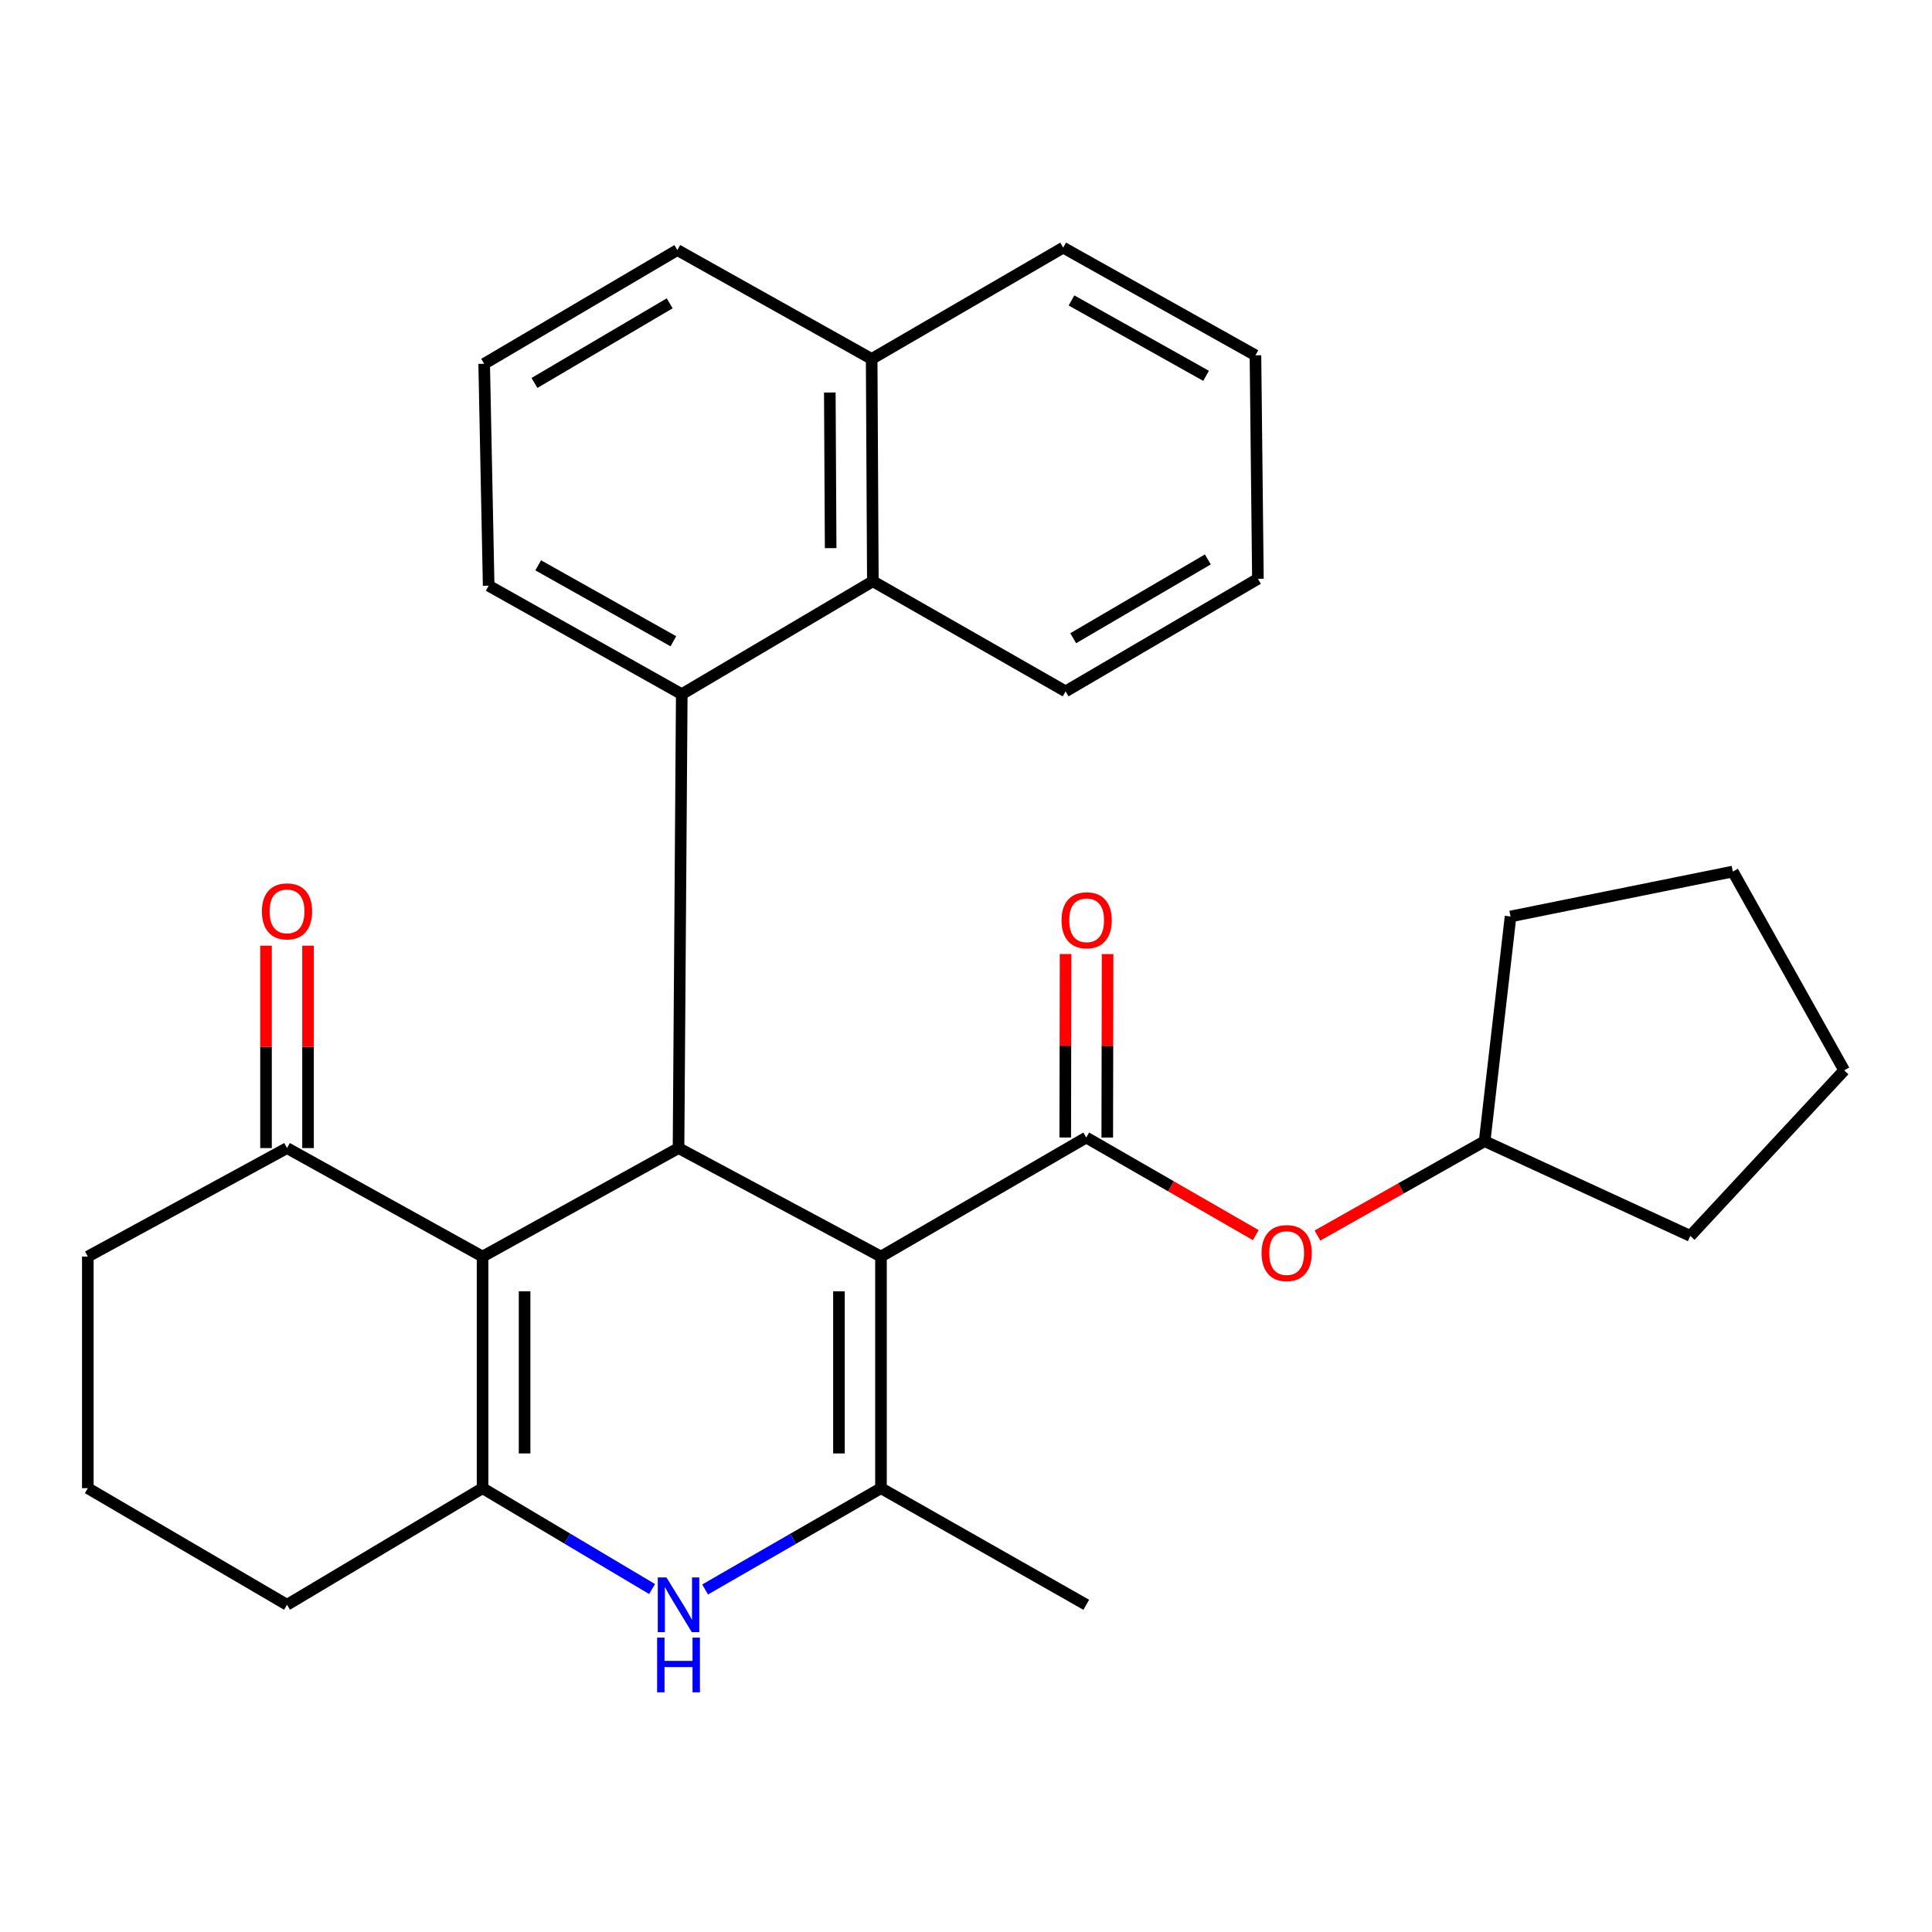 <?xml version='1.0' encoding='iso-8859-1'?>
<svg version='1.1' baseProfile='full'
              xmlns='http://www.w3.org/2000/svg'
                      xmlns:rdkit='http://www.rdkit.org/xml'
                      xmlns:xlink='http://www.w3.org/1999/xlink'
                  xml:space='preserve'
width='1000px' height='1000px' viewBox='0 0 1000 1000'>
<!-- END OF HEADER -->
<rect style='opacity:1.0;fill:#FFFFFF;stroke:none' width='1000' height='1000' x='0' y='0'> </rect>
<path class='bond-0' d='M 455.992,650.397 L 351.204,594.245' style='fill:none;fill-rule:evenodd;stroke:#000000;stroke-width:6px;stroke-linecap:butt;stroke-linejoin:miter;stroke-opacity:1' />
<path class='bond-2' d='M 455.992,650.397 L 455.992,770.278' style='fill:none;fill-rule:evenodd;stroke:#000000;stroke-width:6px;stroke-linecap:butt;stroke-linejoin:miter;stroke-opacity:1' />
<path class='bond-2' d='M 434.242,668.379 L 434.242,752.296' style='fill:none;fill-rule:evenodd;stroke:#000000;stroke-width:6px;stroke-linecap:butt;stroke-linejoin:miter;stroke-opacity:1' />
<path class='bond-4' d='M 455.992,650.397 L 562.242,588.784' style='fill:none;fill-rule:evenodd;stroke:#000000;stroke-width:6px;stroke-linecap:butt;stroke-linejoin:miter;stroke-opacity:1' />
<path class='bond-1' d='M 351.204,594.245 L 249.775,650.397' style='fill:none;fill-rule:evenodd;stroke:#000000;stroke-width:6px;stroke-linecap:butt;stroke-linejoin:miter;stroke-opacity:1' />
<path class='bond-6' d='M 351.204,594.245 L 352.883,359.306' style='fill:none;fill-rule:evenodd;stroke:#000000;stroke-width:6px;stroke-linecap:butt;stroke-linejoin:miter;stroke-opacity:1' />
<path class='bond-8' d='M 249.775,650.397 L 148.563,594.245' style='fill:none;fill-rule:evenodd;stroke:#000000;stroke-width:6px;stroke-linecap:butt;stroke-linejoin:miter;stroke-opacity:1' />
<path class='bond-29' d='M 249.775,650.397 L 249.775,770.278' style='fill:none;fill-rule:evenodd;stroke:#000000;stroke-width:6px;stroke-linecap:butt;stroke-linejoin:miter;stroke-opacity:1' />
<path class='bond-29' d='M 271.525,668.379 L 271.525,752.296' style='fill:none;fill-rule:evenodd;stroke:#000000;stroke-width:6px;stroke-linecap:butt;stroke-linejoin:miter;stroke-opacity:1' />
<path class='bond-5' d='M 455.992,770.278 L 410.479,796.493' style='fill:none;fill-rule:evenodd;stroke:#000000;stroke-width:6px;stroke-linecap:butt;stroke-linejoin:miter;stroke-opacity:1' />
<path class='bond-5' d='M 410.479,796.493 L 364.967,822.708' style='fill:none;fill-rule:evenodd;stroke:#0000FF;stroke-width:6px;stroke-linecap:butt;stroke-linejoin:miter;stroke-opacity:1' />
<path class='bond-15' d='M 455.992,770.278 L 562.242,830.635' style='fill:none;fill-rule:evenodd;stroke:#000000;stroke-width:6px;stroke-linecap:butt;stroke-linejoin:miter;stroke-opacity:1' />
<path class='bond-3' d='M 249.775,770.278 L 293.644,796.383' style='fill:none;fill-rule:evenodd;stroke:#000000;stroke-width:6px;stroke-linecap:butt;stroke-linejoin:miter;stroke-opacity:1' />
<path class='bond-3' d='M 293.644,796.383 L 337.513,822.488' style='fill:none;fill-rule:evenodd;stroke:#0000FF;stroke-width:6px;stroke-linecap:butt;stroke-linejoin:miter;stroke-opacity:1' />
<path class='bond-13' d='M 249.775,770.278 L 148.563,830.635' style='fill:none;fill-rule:evenodd;stroke:#000000;stroke-width:6px;stroke-linecap:butt;stroke-linejoin:miter;stroke-opacity:1' />
<path class='bond-9' d='M 562.242,588.784 L 606.114,614.044' style='fill:none;fill-rule:evenodd;stroke:#000000;stroke-width:6px;stroke-linecap:butt;stroke-linejoin:miter;stroke-opacity:1' />
<path class='bond-9' d='M 606.114,614.044 L 649.987,639.304' style='fill:none;fill-rule:evenodd;stroke:#FF0000;stroke-width:6px;stroke-linecap:butt;stroke-linejoin:miter;stroke-opacity:1' />
<path class='bond-10' d='M 573.117,588.803 L 573.204,541.323' style='fill:none;fill-rule:evenodd;stroke:#000000;stroke-width:6px;stroke-linecap:butt;stroke-linejoin:miter;stroke-opacity:1' />
<path class='bond-10' d='M 573.204,541.323 L 573.291,493.843' style='fill:none;fill-rule:evenodd;stroke:#FF0000;stroke-width:6px;stroke-linecap:butt;stroke-linejoin:miter;stroke-opacity:1' />
<path class='bond-10' d='M 551.367,588.764 L 551.454,541.284' style='fill:none;fill-rule:evenodd;stroke:#000000;stroke-width:6px;stroke-linecap:butt;stroke-linejoin:miter;stroke-opacity:1' />
<path class='bond-10' d='M 551.454,541.284 L 551.54,493.803' style='fill:none;fill-rule:evenodd;stroke:#FF0000;stroke-width:6px;stroke-linecap:butt;stroke-linejoin:miter;stroke-opacity:1' />
<path class='bond-7' d='M 352.883,359.306 L 451.787,300.858' style='fill:none;fill-rule:evenodd;stroke:#000000;stroke-width:6px;stroke-linecap:butt;stroke-linejoin:miter;stroke-opacity:1' />
<path class='bond-14' d='M 352.883,359.306 L 252.928,303.154' style='fill:none;fill-rule:evenodd;stroke:#000000;stroke-width:6px;stroke-linecap:butt;stroke-linejoin:miter;stroke-opacity:1' />
<path class='bond-14' d='M 348.543,331.92 L 278.575,292.613' style='fill:none;fill-rule:evenodd;stroke:#000000;stroke-width:6px;stroke-linecap:butt;stroke-linejoin:miter;stroke-opacity:1' />
<path class='bond-12' d='M 451.787,300.858 L 451.171,185.786' style='fill:none;fill-rule:evenodd;stroke:#000000;stroke-width:6px;stroke-linecap:butt;stroke-linejoin:miter;stroke-opacity:1' />
<path class='bond-12' d='M 429.944,283.713 L 429.513,203.164' style='fill:none;fill-rule:evenodd;stroke:#000000;stroke-width:6px;stroke-linecap:butt;stroke-linejoin:miter;stroke-opacity:1' />
<path class='bond-18' d='M 451.787,300.858 L 551.548,357.856' style='fill:none;fill-rule:evenodd;stroke:#000000;stroke-width:6px;stroke-linecap:butt;stroke-linejoin:miter;stroke-opacity:1' />
<path class='bond-11' d='M 159.438,594.245 L 159.438,541.858' style='fill:none;fill-rule:evenodd;stroke:#000000;stroke-width:6px;stroke-linecap:butt;stroke-linejoin:miter;stroke-opacity:1' />
<path class='bond-11' d='M 159.438,541.858 L 159.438,489.471' style='fill:none;fill-rule:evenodd;stroke:#FF0000;stroke-width:6px;stroke-linecap:butt;stroke-linejoin:miter;stroke-opacity:1' />
<path class='bond-11' d='M 137.688,594.245 L 137.688,541.858' style='fill:none;fill-rule:evenodd;stroke:#000000;stroke-width:6px;stroke-linecap:butt;stroke-linejoin:miter;stroke-opacity:1' />
<path class='bond-11' d='M 137.688,541.858 L 137.688,489.471' style='fill:none;fill-rule:evenodd;stroke:#FF0000;stroke-width:6px;stroke-linecap:butt;stroke-linejoin:miter;stroke-opacity:1' />
<path class='bond-17' d='M 148.563,594.245 L 45.455,650.397' style='fill:none;fill-rule:evenodd;stroke:#000000;stroke-width:6px;stroke-linecap:butt;stroke-linejoin:miter;stroke-opacity:1' />
<path class='bond-16' d='M 681.921,639.513 L 725.184,615.091' style='fill:none;fill-rule:evenodd;stroke:#FF0000;stroke-width:6px;stroke-linecap:butt;stroke-linejoin:miter;stroke-opacity:1' />
<path class='bond-16' d='M 725.184,615.091 L 768.447,590.669' style='fill:none;fill-rule:evenodd;stroke:#000000;stroke-width:6px;stroke-linecap:butt;stroke-linejoin:miter;stroke-opacity:1' />
<path class='bond-22' d='M 451.171,185.786 L 550.304,128.172' style='fill:none;fill-rule:evenodd;stroke:#000000;stroke-width:6px;stroke-linecap:butt;stroke-linejoin:miter;stroke-opacity:1' />
<path class='bond-32' d='M 451.171,185.786 L 350.587,129.429' style='fill:none;fill-rule:evenodd;stroke:#000000;stroke-width:6px;stroke-linecap:butt;stroke-linejoin:miter;stroke-opacity:1' />
<path class='bond-19' d='M 148.563,830.635 L 45.455,770.278' style='fill:none;fill-rule:evenodd;stroke:#000000;stroke-width:6px;stroke-linecap:butt;stroke-linejoin:miter;stroke-opacity:1' />
<path class='bond-20' d='M 252.928,303.154 L 250.608,188.3' style='fill:none;fill-rule:evenodd;stroke:#000000;stroke-width:6px;stroke-linecap:butt;stroke-linejoin:miter;stroke-opacity:1' />
<path class='bond-23' d='M 768.447,590.669 L 874.903,639.704' style='fill:none;fill-rule:evenodd;stroke:#000000;stroke-width:6px;stroke-linecap:butt;stroke-linejoin:miter;stroke-opacity:1' />
<path class='bond-24' d='M 768.447,590.669 L 781.86,474.365' style='fill:none;fill-rule:evenodd;stroke:#000000;stroke-width:6px;stroke-linecap:butt;stroke-linejoin:miter;stroke-opacity:1' />
<path class='bond-31' d='M 45.455,650.397 L 45.455,770.278' style='fill:none;fill-rule:evenodd;stroke:#000000;stroke-width:6px;stroke-linecap:butt;stroke-linejoin:miter;stroke-opacity:1' />
<path class='bond-25' d='M 551.548,357.856 L 651.092,299.589' style='fill:none;fill-rule:evenodd;stroke:#000000;stroke-width:6px;stroke-linecap:butt;stroke-linejoin:miter;stroke-opacity:1' />
<path class='bond-25' d='M 555.492,330.345 L 625.173,289.558' style='fill:none;fill-rule:evenodd;stroke:#000000;stroke-width:6px;stroke-linecap:butt;stroke-linejoin:miter;stroke-opacity:1' />
<path class='bond-21' d='M 250.608,188.3 L 350.587,129.429' style='fill:none;fill-rule:evenodd;stroke:#000000;stroke-width:6px;stroke-linecap:butt;stroke-linejoin:miter;stroke-opacity:1' />
<path class='bond-21' d='M 276.641,198.212 L 346.627,157.002' style='fill:none;fill-rule:evenodd;stroke:#000000;stroke-width:6px;stroke-linecap:butt;stroke-linejoin:miter;stroke-opacity:1' />
<path class='bond-33' d='M 550.304,128.172 L 649.823,183.913' style='fill:none;fill-rule:evenodd;stroke:#000000;stroke-width:6px;stroke-linecap:butt;stroke-linejoin:miter;stroke-opacity:1' />
<path class='bond-33' d='M 554.603,155.51 L 624.267,194.529' style='fill:none;fill-rule:evenodd;stroke:#000000;stroke-width:6px;stroke-linecap:butt;stroke-linejoin:miter;stroke-opacity:1' />
<path class='bond-28' d='M 874.903,639.704 L 954.545,554.007' style='fill:none;fill-rule:evenodd;stroke:#000000;stroke-width:6px;stroke-linecap:butt;stroke-linejoin:miter;stroke-opacity:1' />
<path class='bond-27' d='M 781.86,474.365 L 896.907,451.104' style='fill:none;fill-rule:evenodd;stroke:#000000;stroke-width:6px;stroke-linecap:butt;stroke-linejoin:miter;stroke-opacity:1' />
<path class='bond-26' d='M 651.092,299.589 L 649.823,183.913' style='fill:none;fill-rule:evenodd;stroke:#000000;stroke-width:6px;stroke-linecap:butt;stroke-linejoin:miter;stroke-opacity:1' />
<path class='bond-30' d='M 896.907,451.104 L 954.545,554.007' style='fill:none;fill-rule:evenodd;stroke:#000000;stroke-width:6px;stroke-linecap:butt;stroke-linejoin:miter;stroke-opacity:1' />
<path  class='atom-6' d='M 344.944 816.475
L 354.224 831.475
Q 355.144 832.955, 356.624 835.635
Q 358.104 838.315, 358.184 838.475
L 358.184 816.475
L 361.944 816.475
L 361.944 844.795
L 358.064 844.795
L 348.104 828.395
Q 346.944 826.475, 345.704 824.275
Q 344.504 822.075, 344.144 821.395
L 344.144 844.795
L 340.464 844.795
L 340.464 816.475
L 344.944 816.475
' fill='#0000FF'/>
<path  class='atom-6' d='M 340.124 847.627
L 343.964 847.627
L 343.964 859.667
L 358.444 859.667
L 358.444 847.627
L 362.284 847.627
L 362.284 875.947
L 358.444 875.947
L 358.444 862.867
L 343.964 862.867
L 343.964 875.947
L 340.124 875.947
L 340.124 847.627
' fill='#0000FF'/>
<path  class='atom-10' d='M 652.979 648.592
Q 652.979 641.792, 656.339 637.992
Q 659.699 634.192, 665.979 634.192
Q 672.259 634.192, 675.619 637.992
Q 678.979 641.792, 678.979 648.592
Q 678.979 655.472, 675.579 659.392
Q 672.179 663.272, 665.979 663.272
Q 659.739 663.272, 656.339 659.392
Q 652.979 655.512, 652.979 648.592
M 665.979 660.072
Q 670.299 660.072, 672.619 657.192
Q 674.979 654.272, 674.979 648.592
Q 674.979 643.032, 672.619 640.232
Q 670.299 637.392, 665.979 637.392
Q 661.659 637.392, 659.299 640.192
Q 656.979 642.992, 656.979 648.592
Q 656.979 654.312, 659.299 657.192
Q 661.659 660.072, 665.979 660.072
' fill='#FF0000'/>
<path  class='atom-11' d='M 549.448 476.33
Q 549.448 469.53, 552.808 465.73
Q 556.168 461.93, 562.448 461.93
Q 568.728 461.93, 572.088 465.73
Q 575.448 469.53, 575.448 476.33
Q 575.448 483.21, 572.048 487.13
Q 568.648 491.01, 562.448 491.01
Q 556.208 491.01, 552.808 487.13
Q 549.448 483.25, 549.448 476.33
M 562.448 487.81
Q 566.768 487.81, 569.088 484.93
Q 571.448 482.01, 571.448 476.33
Q 571.448 470.77, 569.088 467.97
Q 566.768 465.13, 562.448 465.13
Q 558.128 465.13, 555.768 467.93
Q 553.448 470.73, 553.448 476.33
Q 553.448 482.05, 555.768 484.93
Q 558.128 487.81, 562.448 487.81
' fill='#FF0000'/>
<path  class='atom-12' d='M 135.563 471.726
Q 135.563 464.926, 138.923 461.126
Q 142.283 457.326, 148.563 457.326
Q 154.843 457.326, 158.203 461.126
Q 161.563 464.926, 161.563 471.726
Q 161.563 478.606, 158.163 482.526
Q 154.763 486.406, 148.563 486.406
Q 142.323 486.406, 138.923 482.526
Q 135.563 478.646, 135.563 471.726
M 148.563 483.206
Q 152.883 483.206, 155.203 480.326
Q 157.563 477.406, 157.563 471.726
Q 157.563 466.166, 155.203 463.366
Q 152.883 460.526, 148.563 460.526
Q 144.243 460.526, 141.883 463.326
Q 139.563 466.126, 139.563 471.726
Q 139.563 477.446, 141.883 480.326
Q 144.243 483.206, 148.563 483.206
' fill='#FF0000'/>
</svg>

